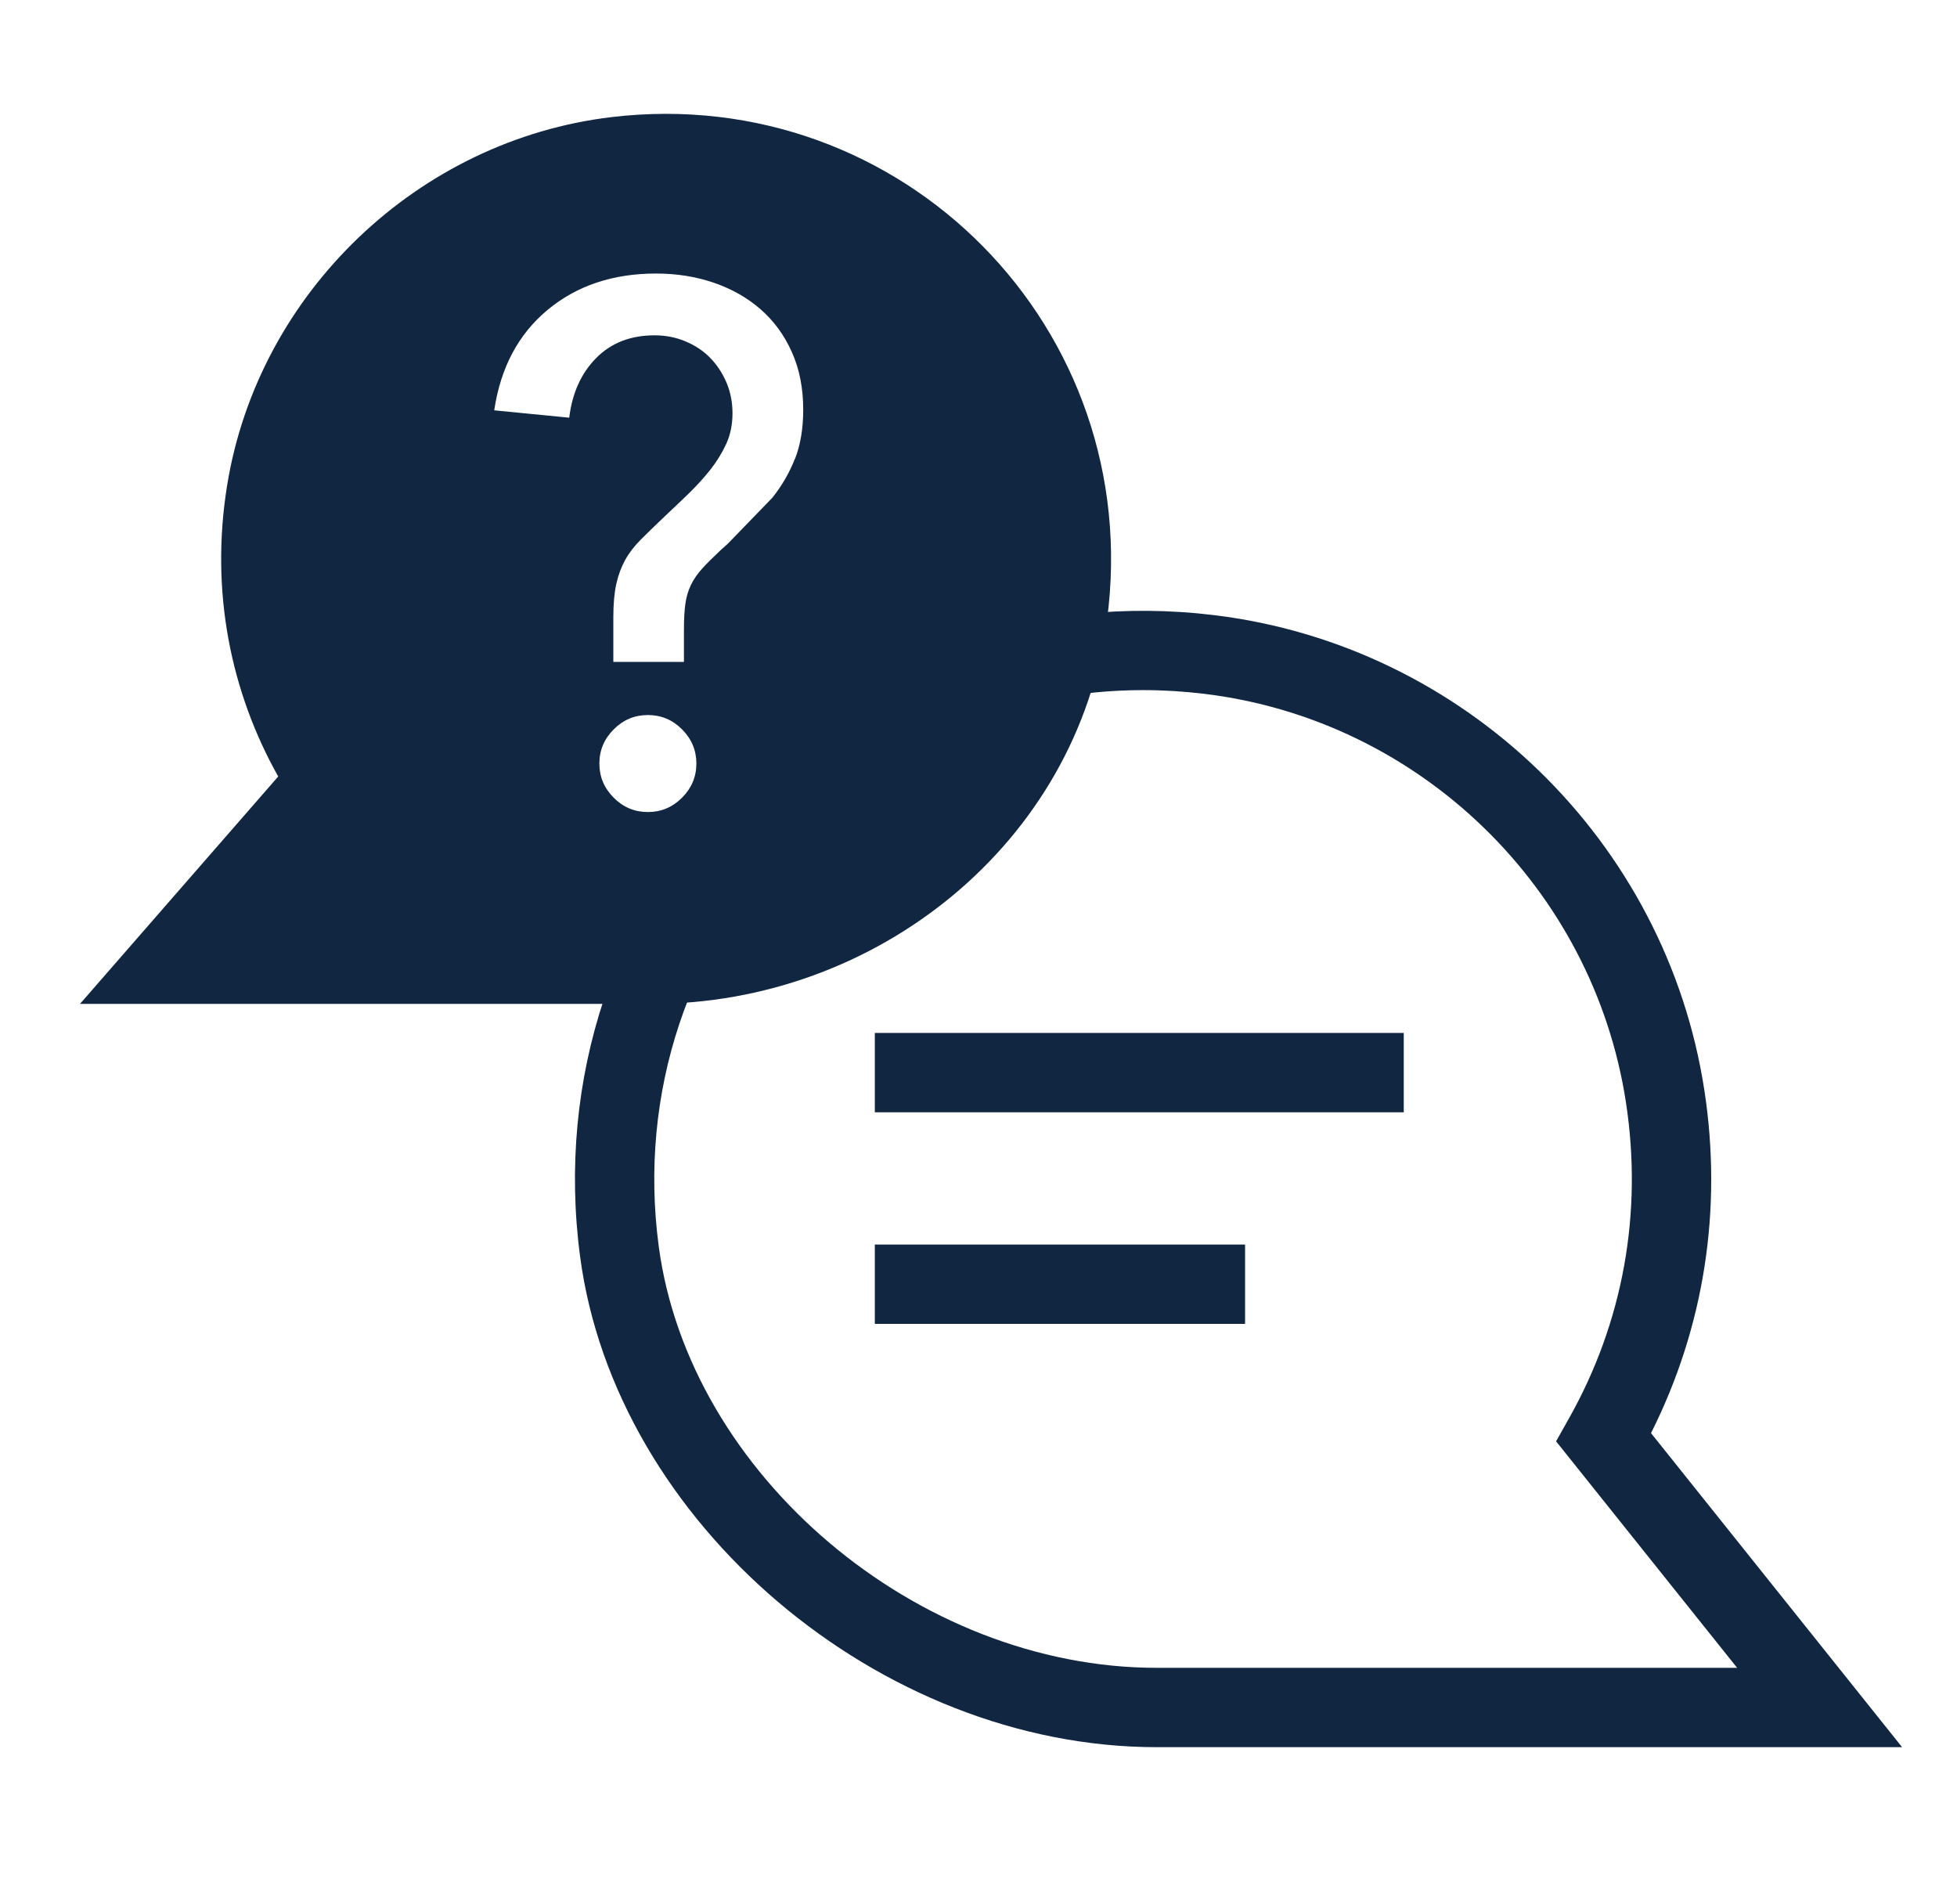 <svg xmlns="http://www.w3.org/2000/svg" fill="none" viewBox="0 0 37 36" height="36" width="37">
<path fill="#112641" d="M35.962 33.029H21.87C16.628 33.029 11.635 28.782 10.968 23.756C10.522 20.405 11.618 17.116 13.975 14.734C16.33 12.352 19.606 11.221 22.958 11.629C27.692 12.206 31.503 15.9 32.224 20.614C32.569 22.864 32.22 25.092 31.215 27.092L35.962 33.029ZM21.616 13.046C19.143 13.046 16.796 14.014 15.041 15.788C13.013 17.837 12.07 20.669 12.454 23.558C13.028 27.878 17.34 31.529 21.87 31.529H32.843L29.42 27.247L29.668 26.806C30.689 24.989 31.061 22.926 30.741 20.84C30.121 16.789 26.845 13.613 22.776 13.117C22.387 13.07 22.001 13.046 21.616 13.046Z"></path>
<path fill="#112641" d="M26.54 19.527H16.54V21.027H26.54V19.527Z"></path>
<path fill="#112641" d="M23.54 23.527H16.54V25.027H23.54V23.527Z"></path>
<path fill="#112641" d="M11.568 2.213C7.906 2.646 4.883 5.536 4.294 9.176C3.968 11.19 4.368 13.092 5.26 14.679L1.512 18.978H12.324C16.575 18.978 20.366 15.939 20.929 11.725C21.665 6.215 17.063 1.563 11.568 2.213ZM12.895 15.08C12.714 15.261 12.499 15.351 12.249 15.351C11.999 15.351 11.783 15.261 11.603 15.08C11.422 14.899 11.332 14.684 11.332 14.434C11.332 14.184 11.423 13.968 11.603 13.788C11.784 13.607 11.999 13.517 12.249 13.517C12.499 13.517 12.715 13.607 12.895 13.788C13.076 13.969 13.166 14.184 13.166 14.434C13.166 14.684 13.075 14.9 12.895 15.08ZM15.03 8.669C14.928 8.933 14.785 9.181 14.599 9.413L13.764 10.275L13.625 10.4C13.477 10.539 13.358 10.657 13.271 10.754C13.183 10.852 13.113 10.954 13.062 11.06C13.011 11.166 12.976 11.285 12.958 11.414C12.94 11.543 12.931 11.706 12.931 11.901V12.513H11.596V11.665C11.596 11.415 11.615 11.206 11.652 11.039C11.689 10.872 11.745 10.722 11.819 10.587C11.893 10.453 11.993 10.323 12.118 10.198C12.243 10.073 12.398 9.922 12.584 9.746C12.732 9.607 12.881 9.466 13.029 9.322C13.176 9.178 13.311 9.03 13.432 8.877C13.552 8.724 13.652 8.562 13.731 8.39C13.809 8.219 13.849 8.026 13.849 7.813C13.849 7.6 13.809 7.403 13.731 7.222C13.652 7.041 13.547 6.886 13.418 6.756C13.289 6.626 13.133 6.525 12.952 6.45C12.771 6.375 12.579 6.339 12.375 6.339C11.921 6.339 11.553 6.483 11.27 6.77C10.987 7.057 10.818 7.433 10.762 7.896L9.344 7.757C9.464 6.95 9.8 6.318 10.352 5.859C10.904 5.4 11.587 5.171 12.404 5.171C12.794 5.171 13.157 5.229 13.496 5.345C13.834 5.461 14.129 5.628 14.379 5.846C14.629 6.064 14.826 6.332 14.97 6.653C15.114 6.973 15.186 7.337 15.186 7.744C15.186 8.097 15.135 8.405 15.033 8.669H15.03Z"></path>
</svg>
